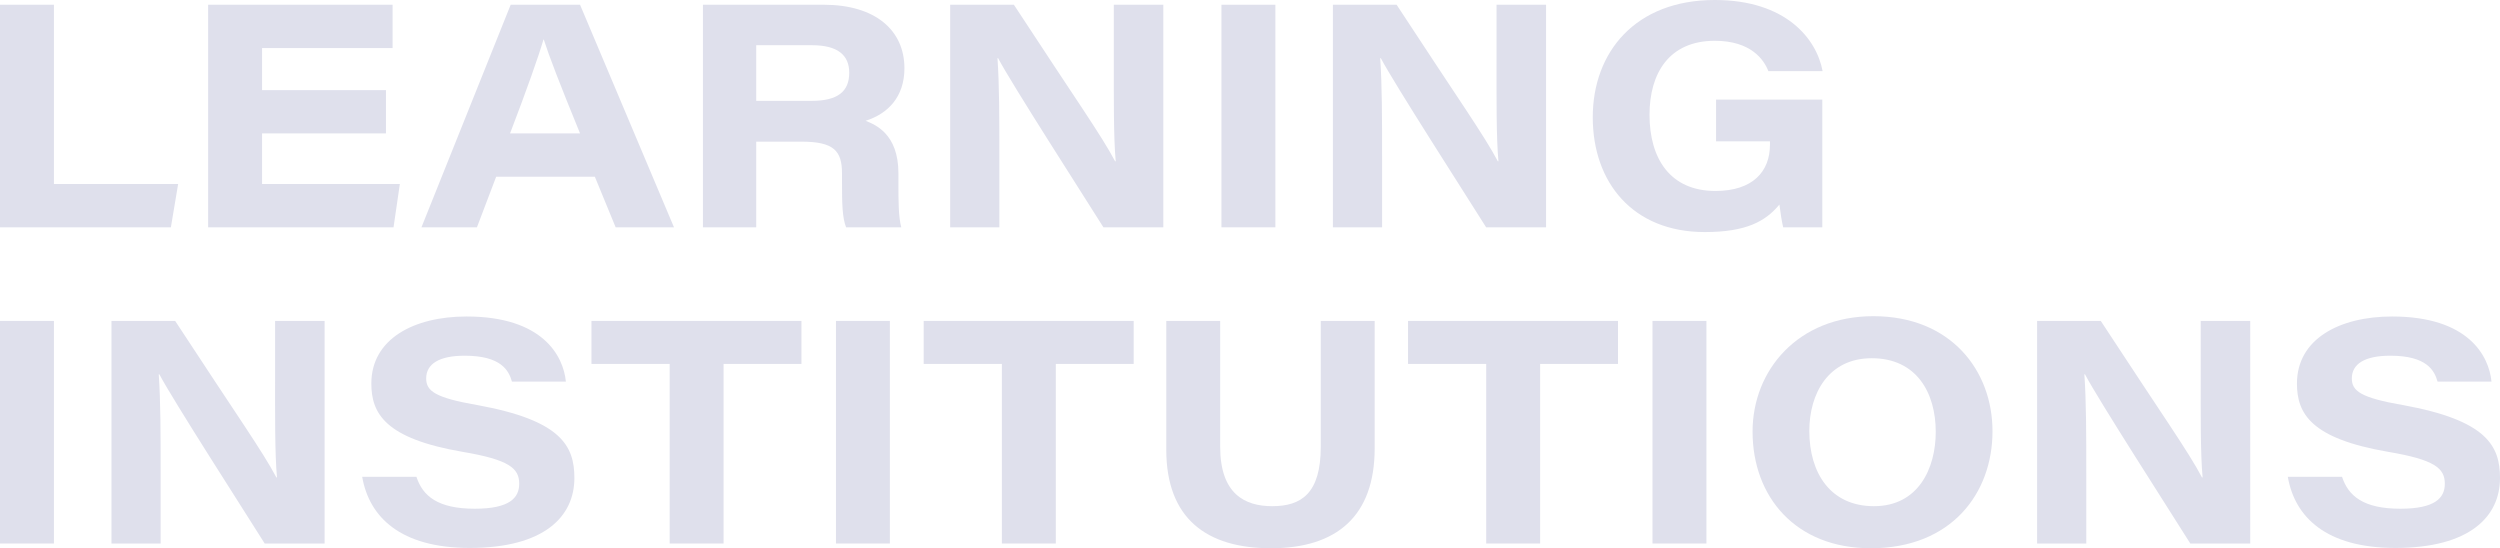 <svg width="114" height="25" viewBox="0 0 114 25" fill="none" xmlns="http://www.w3.org/2000/svg">
<path d="M0 10.366V0.216H2.459V8.391H8.123L7.792 10.366H0Z" fill="#DFE0EC"/>
<path d="M17.6 4.109V6.084H11.95V8.391H18.233L17.945 10.366H9.491V0.216H17.902V2.191H11.95V4.109H17.6Z" fill="#DFE0EC"/>
<path d="M27.125 8.059H22.625L21.748 10.366H19.218L23.287 0.216H26.45L30.734 10.366H28.074L27.125 8.059ZM23.258 6.084H26.45C25.501 3.763 25.041 2.566 24.796 1.802H24.782C24.566 2.552 24.02 4.095 23.258 6.084Z" fill="#DFE0EC"/>
<path d="M36.54 6.459H34.484V10.366H32.054V0.216H37.561C39.904 0.216 41.242 1.37 41.242 3.114C41.242 4.426 40.48 5.19 39.473 5.508C39.89 5.681 40.968 6.084 40.968 7.901V8.405C40.968 9.112 40.968 9.89 41.098 10.366H38.582C38.409 9.919 38.395 9.314 38.395 8.247V7.901C38.395 6.877 38.021 6.459 36.54 6.459ZM34.484 2.062V4.599H37.015C38.208 4.599 38.725 4.167 38.725 3.316C38.725 2.509 38.194 2.062 37.029 2.062H34.484Z" fill="#DFE0EC"/>
<path d="M45.571 10.366H43.328V0.216H46.233C49.079 4.57 50.215 6.156 50.848 7.353H50.877C50.776 6.286 50.79 4.397 50.79 2.725V0.216H53.047V10.366H50.316C49.367 8.852 46.118 3.806 45.514 2.653H45.485C45.571 3.893 45.571 5.349 45.571 7.151V10.366Z" fill="#DFE0EC"/>
<path d="M55.698 0.216H58.157V10.366H55.698V0.216Z" fill="#DFE0EC"/>
<path d="M63.023 10.366H60.781V0.216H63.685C66.531 4.57 67.667 6.156 68.3 7.353H68.329C68.228 6.286 68.242 4.397 68.242 2.725V0.216H70.5V10.366H67.768C66.819 8.852 63.57 3.806 62.966 2.653H62.937C63.023 3.893 63.023 5.349 63.023 7.151V10.366Z" fill="#DFE0EC"/>
<path d="M83.097 4.542V10.366H81.314C81.257 10.15 81.185 9.689 81.141 9.328C80.509 10.092 79.632 10.582 77.734 10.582C74.456 10.582 72.63 8.319 72.63 5.349C72.63 2.379 74.571 0 78.194 0C81.443 0 82.838 1.773 83.111 3.244H80.638C80.437 2.725 79.847 1.86 78.194 1.86C76.109 1.86 75.218 3.345 75.218 5.234C75.218 7.223 76.153 8.708 78.223 8.708C79.934 8.708 80.71 7.814 80.71 6.603V6.445H78.252V4.542H83.097Z" fill="#DFE0EC"/>
<path d="M0 14.634H2.459V24.784H0V14.634Z" fill="#DFE0EC"/>
<path d="M7.325 24.784H5.083V14.634H7.987C10.834 18.988 11.969 20.574 12.602 21.77H12.631C12.53 20.704 12.544 18.815 12.544 17.142V14.634H14.802V24.784H12.07C11.121 23.27 7.872 18.224 7.268 17.07H7.239C7.325 18.31 7.325 19.766 7.325 21.569V24.784Z" fill="#DFE0EC"/>
<path d="M16.516 21.742H18.989C19.276 22.621 19.966 23.198 21.649 23.198C23.23 23.198 23.676 22.708 23.676 22.059C23.676 21.352 23.216 20.963 21.088 20.603C17.566 19.997 16.933 18.858 16.933 17.488C16.933 15.456 18.874 14.432 21.275 14.432C24.74 14.432 25.689 16.22 25.804 17.402H23.345C23.201 16.897 22.856 16.22 21.189 16.22C20.024 16.22 19.434 16.595 19.434 17.258C19.434 17.834 19.851 18.137 21.749 18.469C25.588 19.161 26.192 20.329 26.192 21.799C26.192 23.558 24.812 24.986 21.419 24.986C18.256 24.986 16.832 23.573 16.516 21.742Z" fill="#DFE0EC"/>
<path d="M30.537 24.784V16.595H26.971V14.634H36.546V16.595H32.995V24.784H30.537Z" fill="#DFE0EC"/>
<path d="M38.12 14.634H40.578V24.784H38.12V14.634Z" fill="#DFE0EC"/>
<path d="M45.686 24.784V16.595H42.12V14.634H51.696V16.595H48.145V24.784H45.686Z" fill="#DFE0EC"/>
<path d="M53.182 14.634H55.64V20.372C55.64 22.535 56.776 23.082 58.013 23.082C59.335 23.082 60.227 22.506 60.227 20.372V14.634H62.685V20.444C62.685 23.529 60.96 25 57.955 25C55.036 25 53.182 23.659 53.182 20.502V14.634Z" fill="#DFE0EC"/>
<path d="M67.771 24.784V16.595H64.206V14.634H73.781V16.595H70.23V24.784H67.771Z" fill="#DFE0EC"/>
<path d="M75.354 14.634H77.813V24.784H75.354V14.634Z" fill="#DFE0EC"/>
<path d="M85.424 14.418C88.96 14.418 90.858 16.897 90.858 19.666C90.858 22.491 88.989 25 85.308 25C81.872 25 79.917 22.65 79.917 19.68C79.917 16.883 81.987 14.418 85.424 14.418ZM85.352 16.335C83.382 16.335 82.505 17.935 82.505 19.651C82.505 21.569 83.468 23.082 85.452 23.082C87.48 23.082 88.27 21.352 88.27 19.694C88.27 17.907 87.393 16.335 85.352 16.335Z" fill="#DFE0EC"/>
<path d="M95.134 24.784H92.891V14.634H95.795C98.642 18.988 99.778 20.574 100.41 21.77H100.439C100.338 20.704 100.353 18.815 100.353 17.142V14.634H102.61V24.784H99.878C98.929 23.27 95.68 18.224 95.076 17.07H95.047C95.134 18.31 95.134 19.766 95.134 21.569V24.784Z" fill="#DFE0EC"/>
<path d="M104.324 21.742H106.797C107.085 22.621 107.775 23.198 109.457 23.198C111.038 23.198 111.484 22.708 111.484 22.059C111.484 21.352 111.024 20.963 108.896 20.603C105.374 19.997 104.741 18.858 104.741 17.488C104.741 15.456 106.682 14.432 109.083 14.432C112.548 14.432 113.497 16.22 113.612 17.402H111.153C111.01 16.897 110.664 16.22 108.997 16.22C107.832 16.22 107.243 16.595 107.243 17.258C107.243 17.834 107.66 18.137 109.557 18.469C113.396 19.161 114 20.329 114 21.799C114 23.558 112.62 24.986 109.227 24.986C106.064 24.986 104.64 23.573 104.324 21.742Z" fill="#DFE0EC"/>
</svg>
